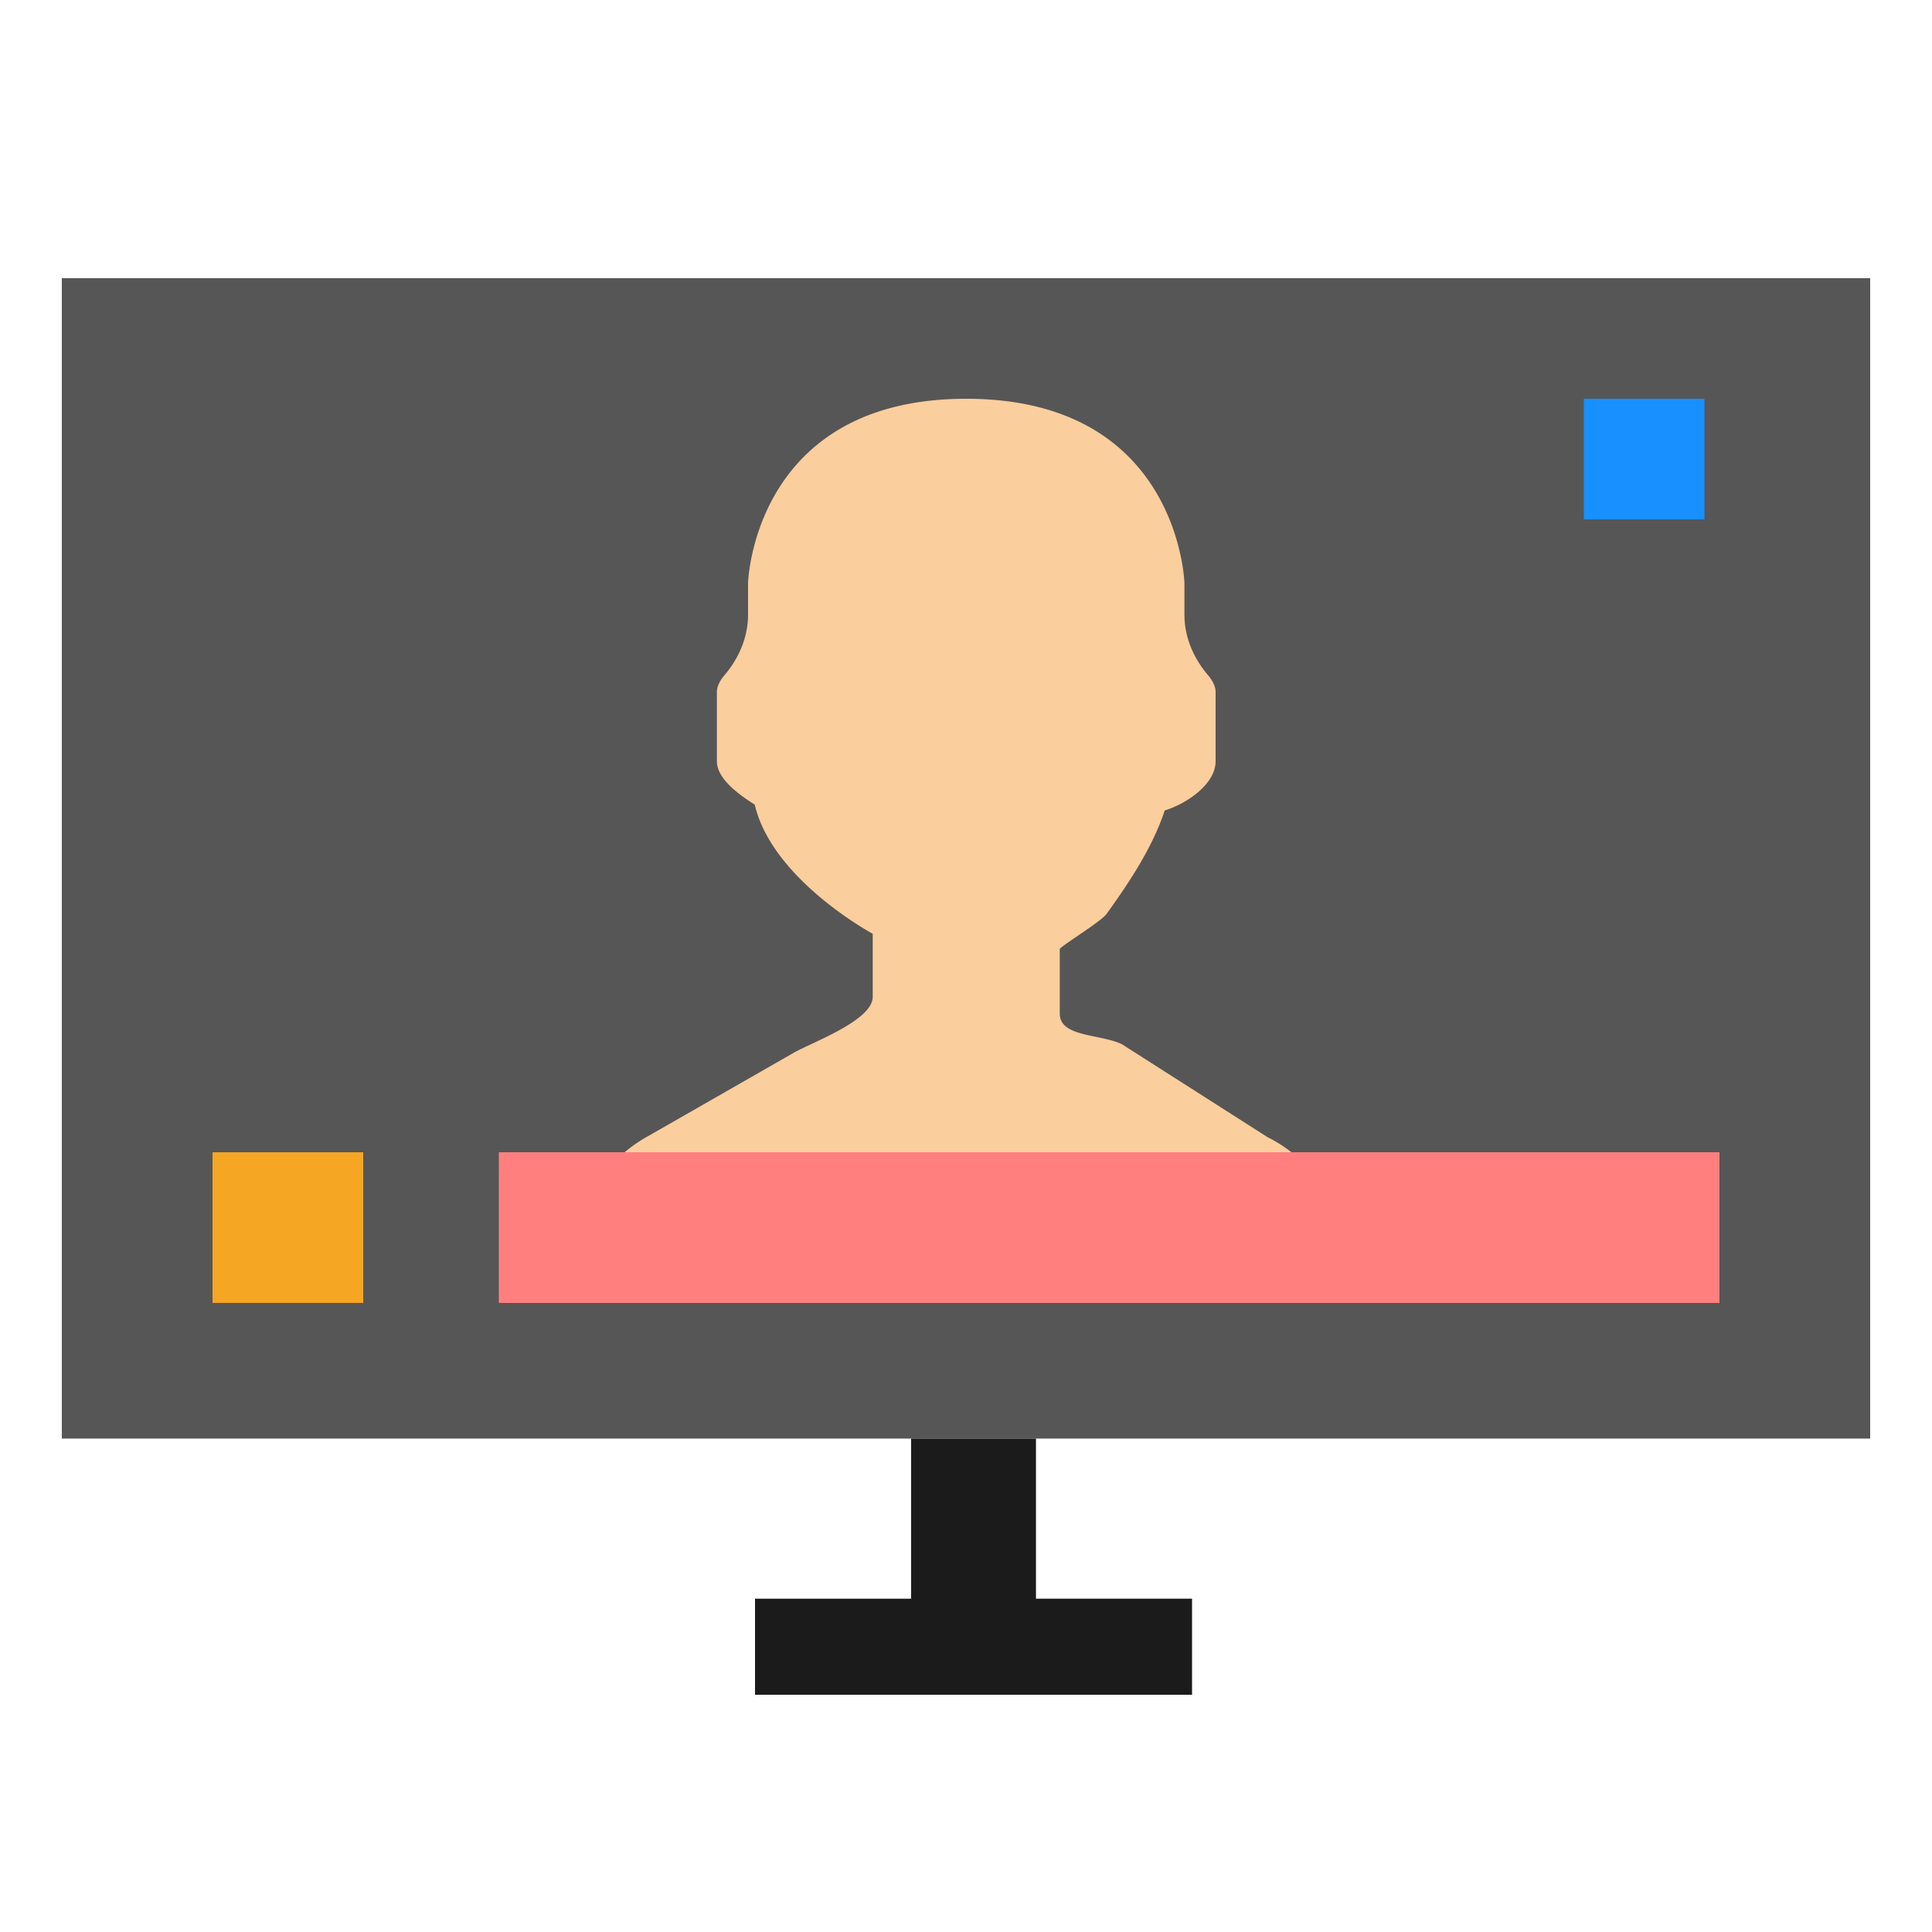 <svg xmlns="http://www.w3.org/2000/svg" width="125" height="125" viewBox="0 0 125 125">
    <g fill="none" fill-rule="nonzero">
        <path fill="#565656" d="M4 18h117v75.075H4z"/>
        <path fill="#1890FF" d="M102.475 25.8h7.8v7.8h-7.8z"/>
        <path fill="#FBCE9D" d="M82.966 75.523c.327-.219.663-.42.984-.646a9.04 9.04 0 0 0-1.944-1.305L72.6 67.569c-1.398-.688-4.034-.447-4.034-1.989v-4.186c.305-.34 2.668-1.76 3.04-2.278 1.474-2.052 2.976-4.312 3.75-6.68 1.388-.422 3.294-1.685 3.294-3.187v-4.467c0-.388-.206-.76-.5-1.106-.936-1.105-1.517-2.46-1.517-3.9v-2.042S76.314 25.8 62.516 25.8c-13.8 0-14.118 11.934-14.118 11.934v2.042c0 1.44-.58 2.797-1.516 3.9-.293.346-.5.718-.5 1.106v4.467c0 1.178 1.512 2.212 2.45 2.81 1.131 4.86 7.633 8.356 7.633 8.356v4.081c0 1.488-3.706 2.859-5.032 3.573l-9.492 5.433a9.135 9.135 0 0 0-1.866 1.353c.329.234.68.445 1.016.67h41.875v-.002z"/>
        <path fill="#F5A623" d="M13.75 74.55h9.75v9.75h-9.75z"/>
        <path fill="#1B1B1B" d="M67.027 103.434V93.075h-8.079v10.36H48.85v6.215h28.275v-6.216z"/>
        <path fill="#FF7F7F" d="M32.275 74.55h78.975v9.75H32.275z"/>
    </g>
</svg>
